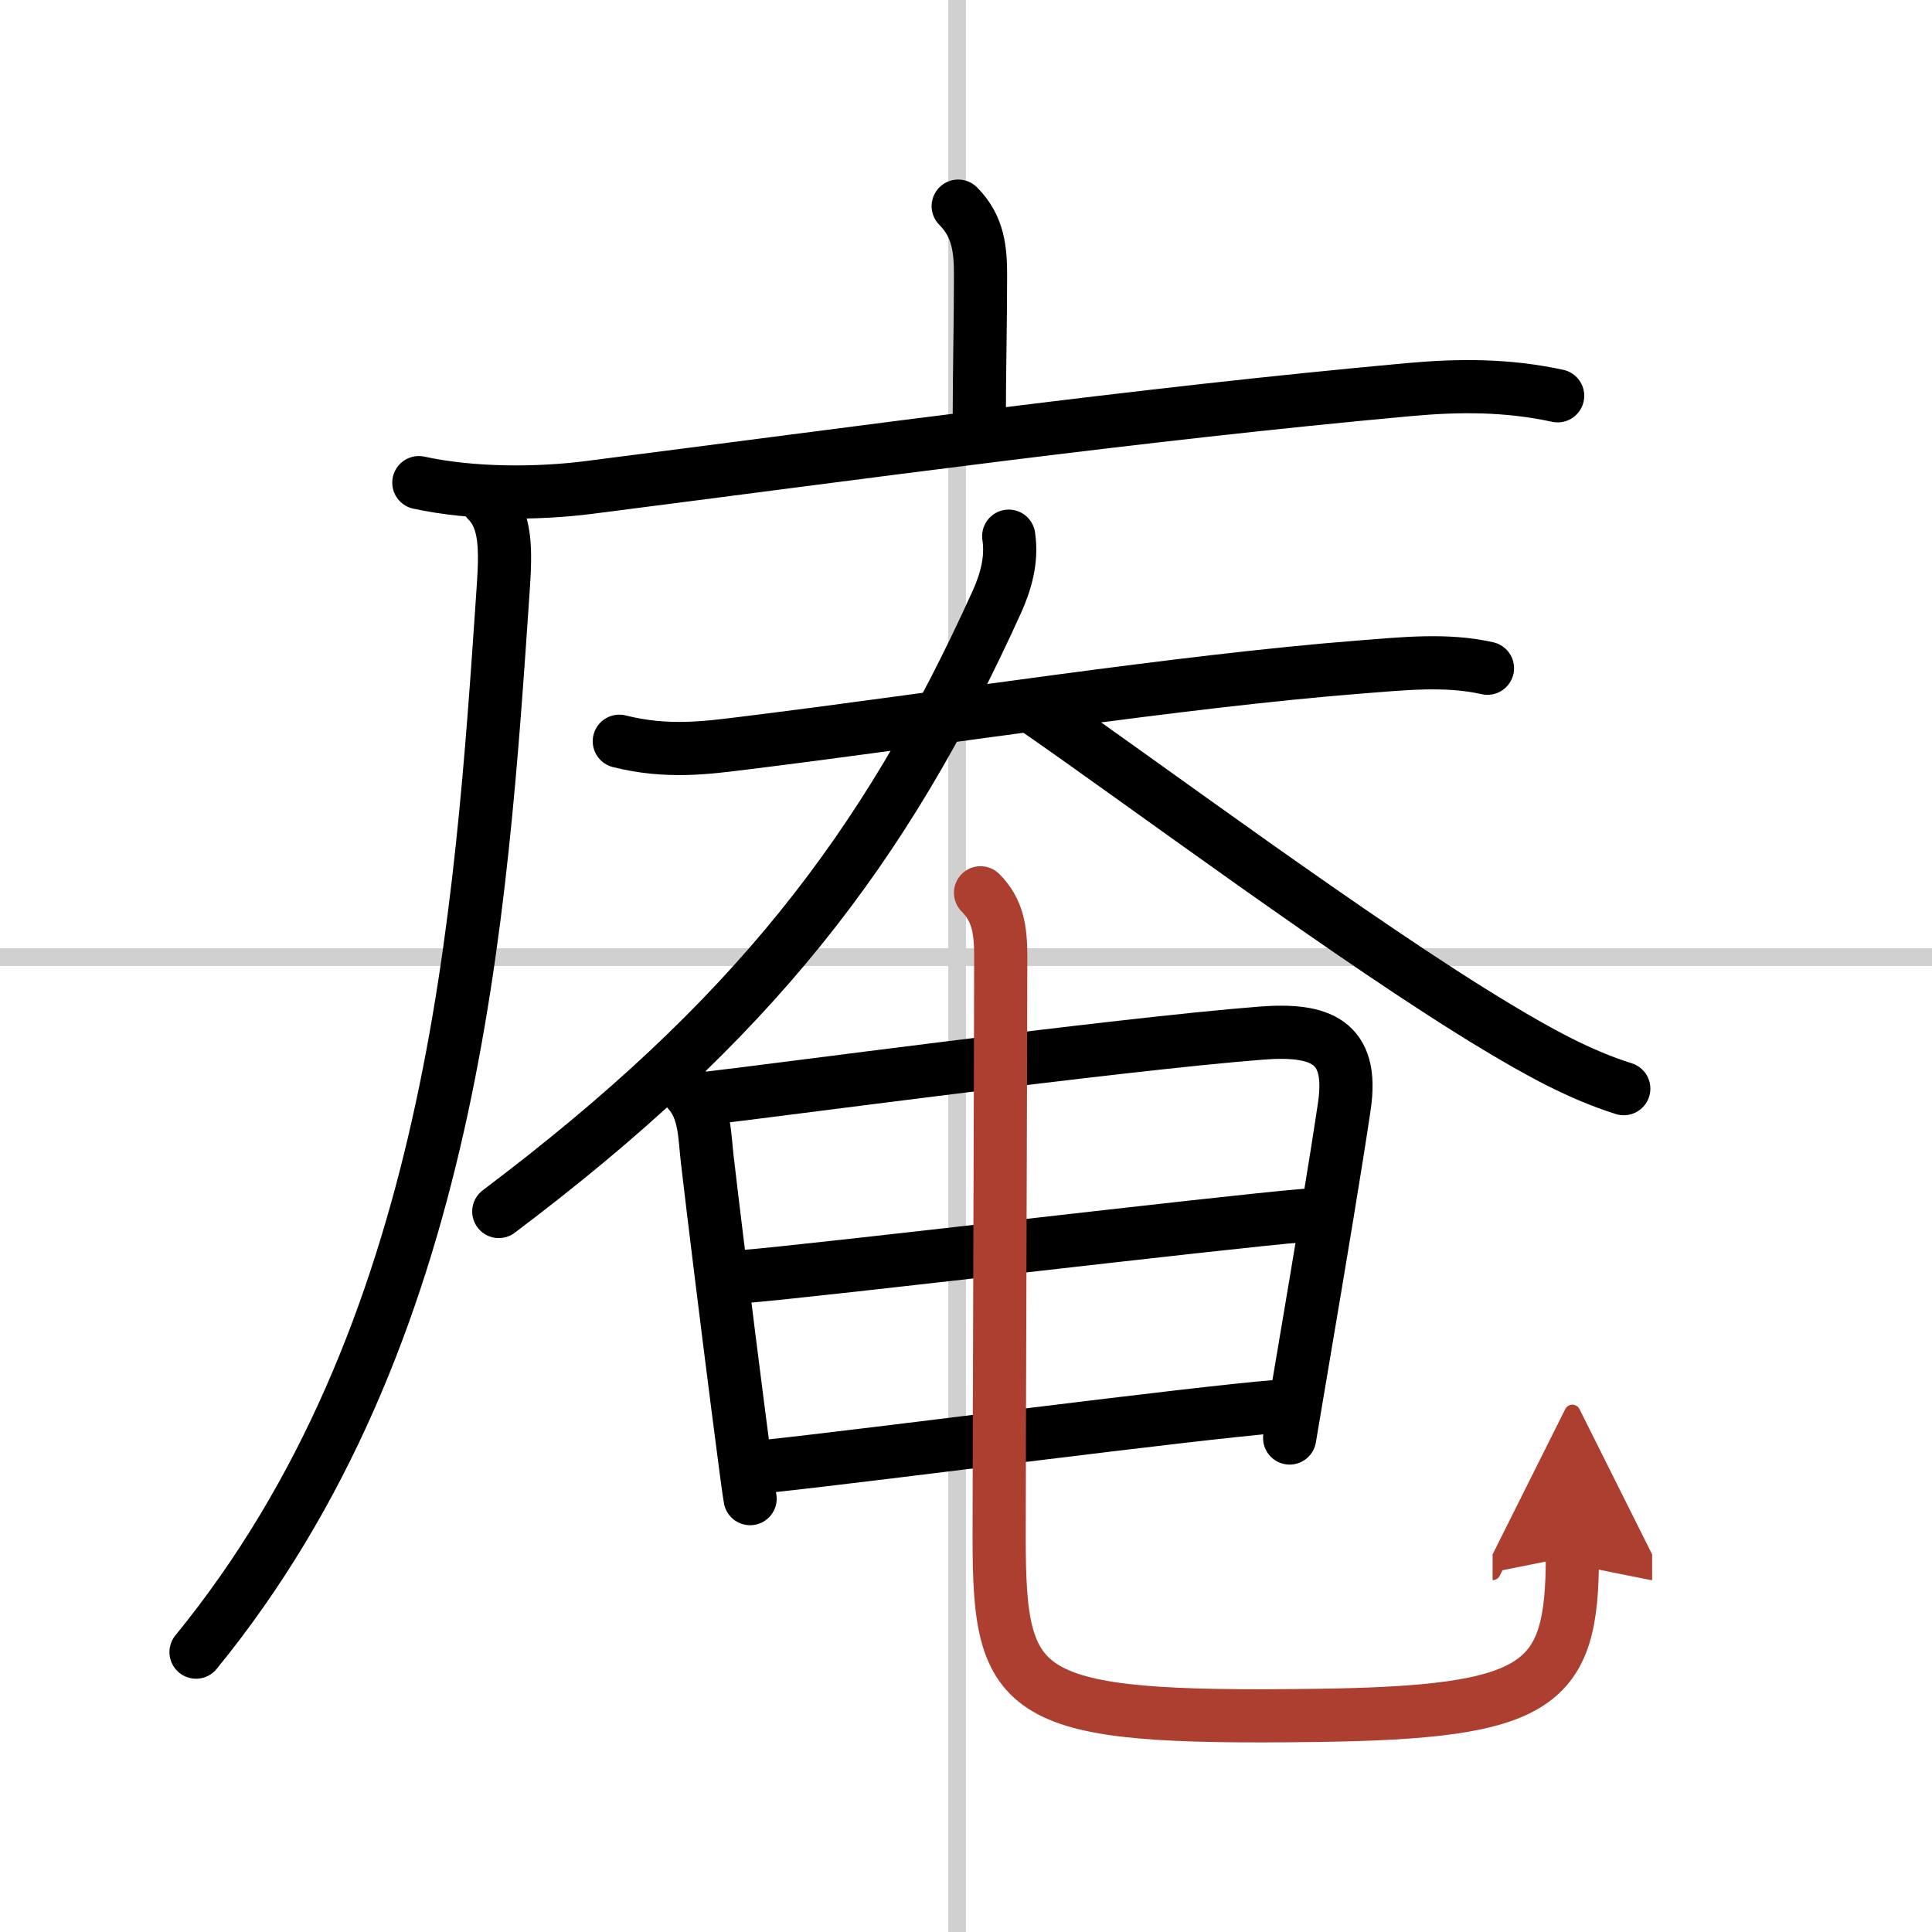 <svg width="400" height="400" viewBox="0 0 109 109" xmlns="http://www.w3.org/2000/svg"><defs><marker id="a" markerWidth="4" orient="auto" refX="1" refY="5" viewBox="0 0 10 10"><polyline points="0 0 10 5 0 10 1 5" fill="#ad3f31" stroke="#ad3f31"/></marker></defs><g fill="none" stroke="#000" stroke-linecap="round" stroke-linejoin="round" stroke-width="3"><rect width="100%" height="100%" fill="#fff" stroke="#fff"/><line x1="54" x2="54" y2="109" stroke="#d0d0d0" stroke-width="1"/><line x2="109" y1="54" y2="54" stroke="#d0d0d0" stroke-width="1"/><path d="m54.06 11.63c1.15 1.15 1.26 2.49 1.26 3.9 0 2.59-0.07 5.59-0.07 7.96"/><path d="m23.63 27.23c3 0.65 6.64 0.65 9.61 0.27 15.64-2 30.89-4.12 46.26-5.52 2.86-0.26 5.56-0.26 8.38 0.35"/><path d="m27.49 28.25c1.07 1.07 1.05 2.74 0.9 4.96-1.26 18.54-2.76 42.16-17.33 60"/><path d="m34.94 41.82c2.69 0.68 4.96 0.36 6.93 0.12 11.29-1.39 24.56-3.5 34.88-4.31 2.37-0.18 4.83-0.46 7.17 0.07"/><path d="M56.91,30.25c0.21,1.38-0.2,2.66-0.67,3.71C49.88,48,42.38,57.62,28.14,68.35"/><path d="m58.38 39.96c5.84 4.02 18.22 13.27 26.11 18 2.25 1.35 4.6 2.67 7.12 3.46"/><path d="m38.83 61.57c0.95 1.03 0.92 2.52 1.07 3.82 0.34 2.93 1.12 9.26 1.71 13.85 0.37 2.89 0.66 5.08 0.71 5.31"/><path d="m40.07 61.94c2.84-0.31 22.86-3.01 31.05-3.65 3.37-0.27 5.26 0.46 4.73 4.09-0.46 3.12-1.35 8.46-2.31 14.12-0.26 1.53-0.52 3.09-0.78 4.63"/><path d="m41.88 72.03c4.14-0.33 27.06-3.08 31.73-3.46"/><path d="m43.6 82.69c6.37-0.69 23.55-2.95 28.56-3.35"/><path d="m55.32 50.37c0.97 0.97 1.14 2.09 1.14 3.57 0 4.06-0.09 28.31-0.09 32.81 0 9.12 1.12 10.25 17.9 10.03 12.67-0.17 14.44-1.64 14.44-8.98" marker-end="url(#a)" stroke="#ad3f31"/></g></svg>
